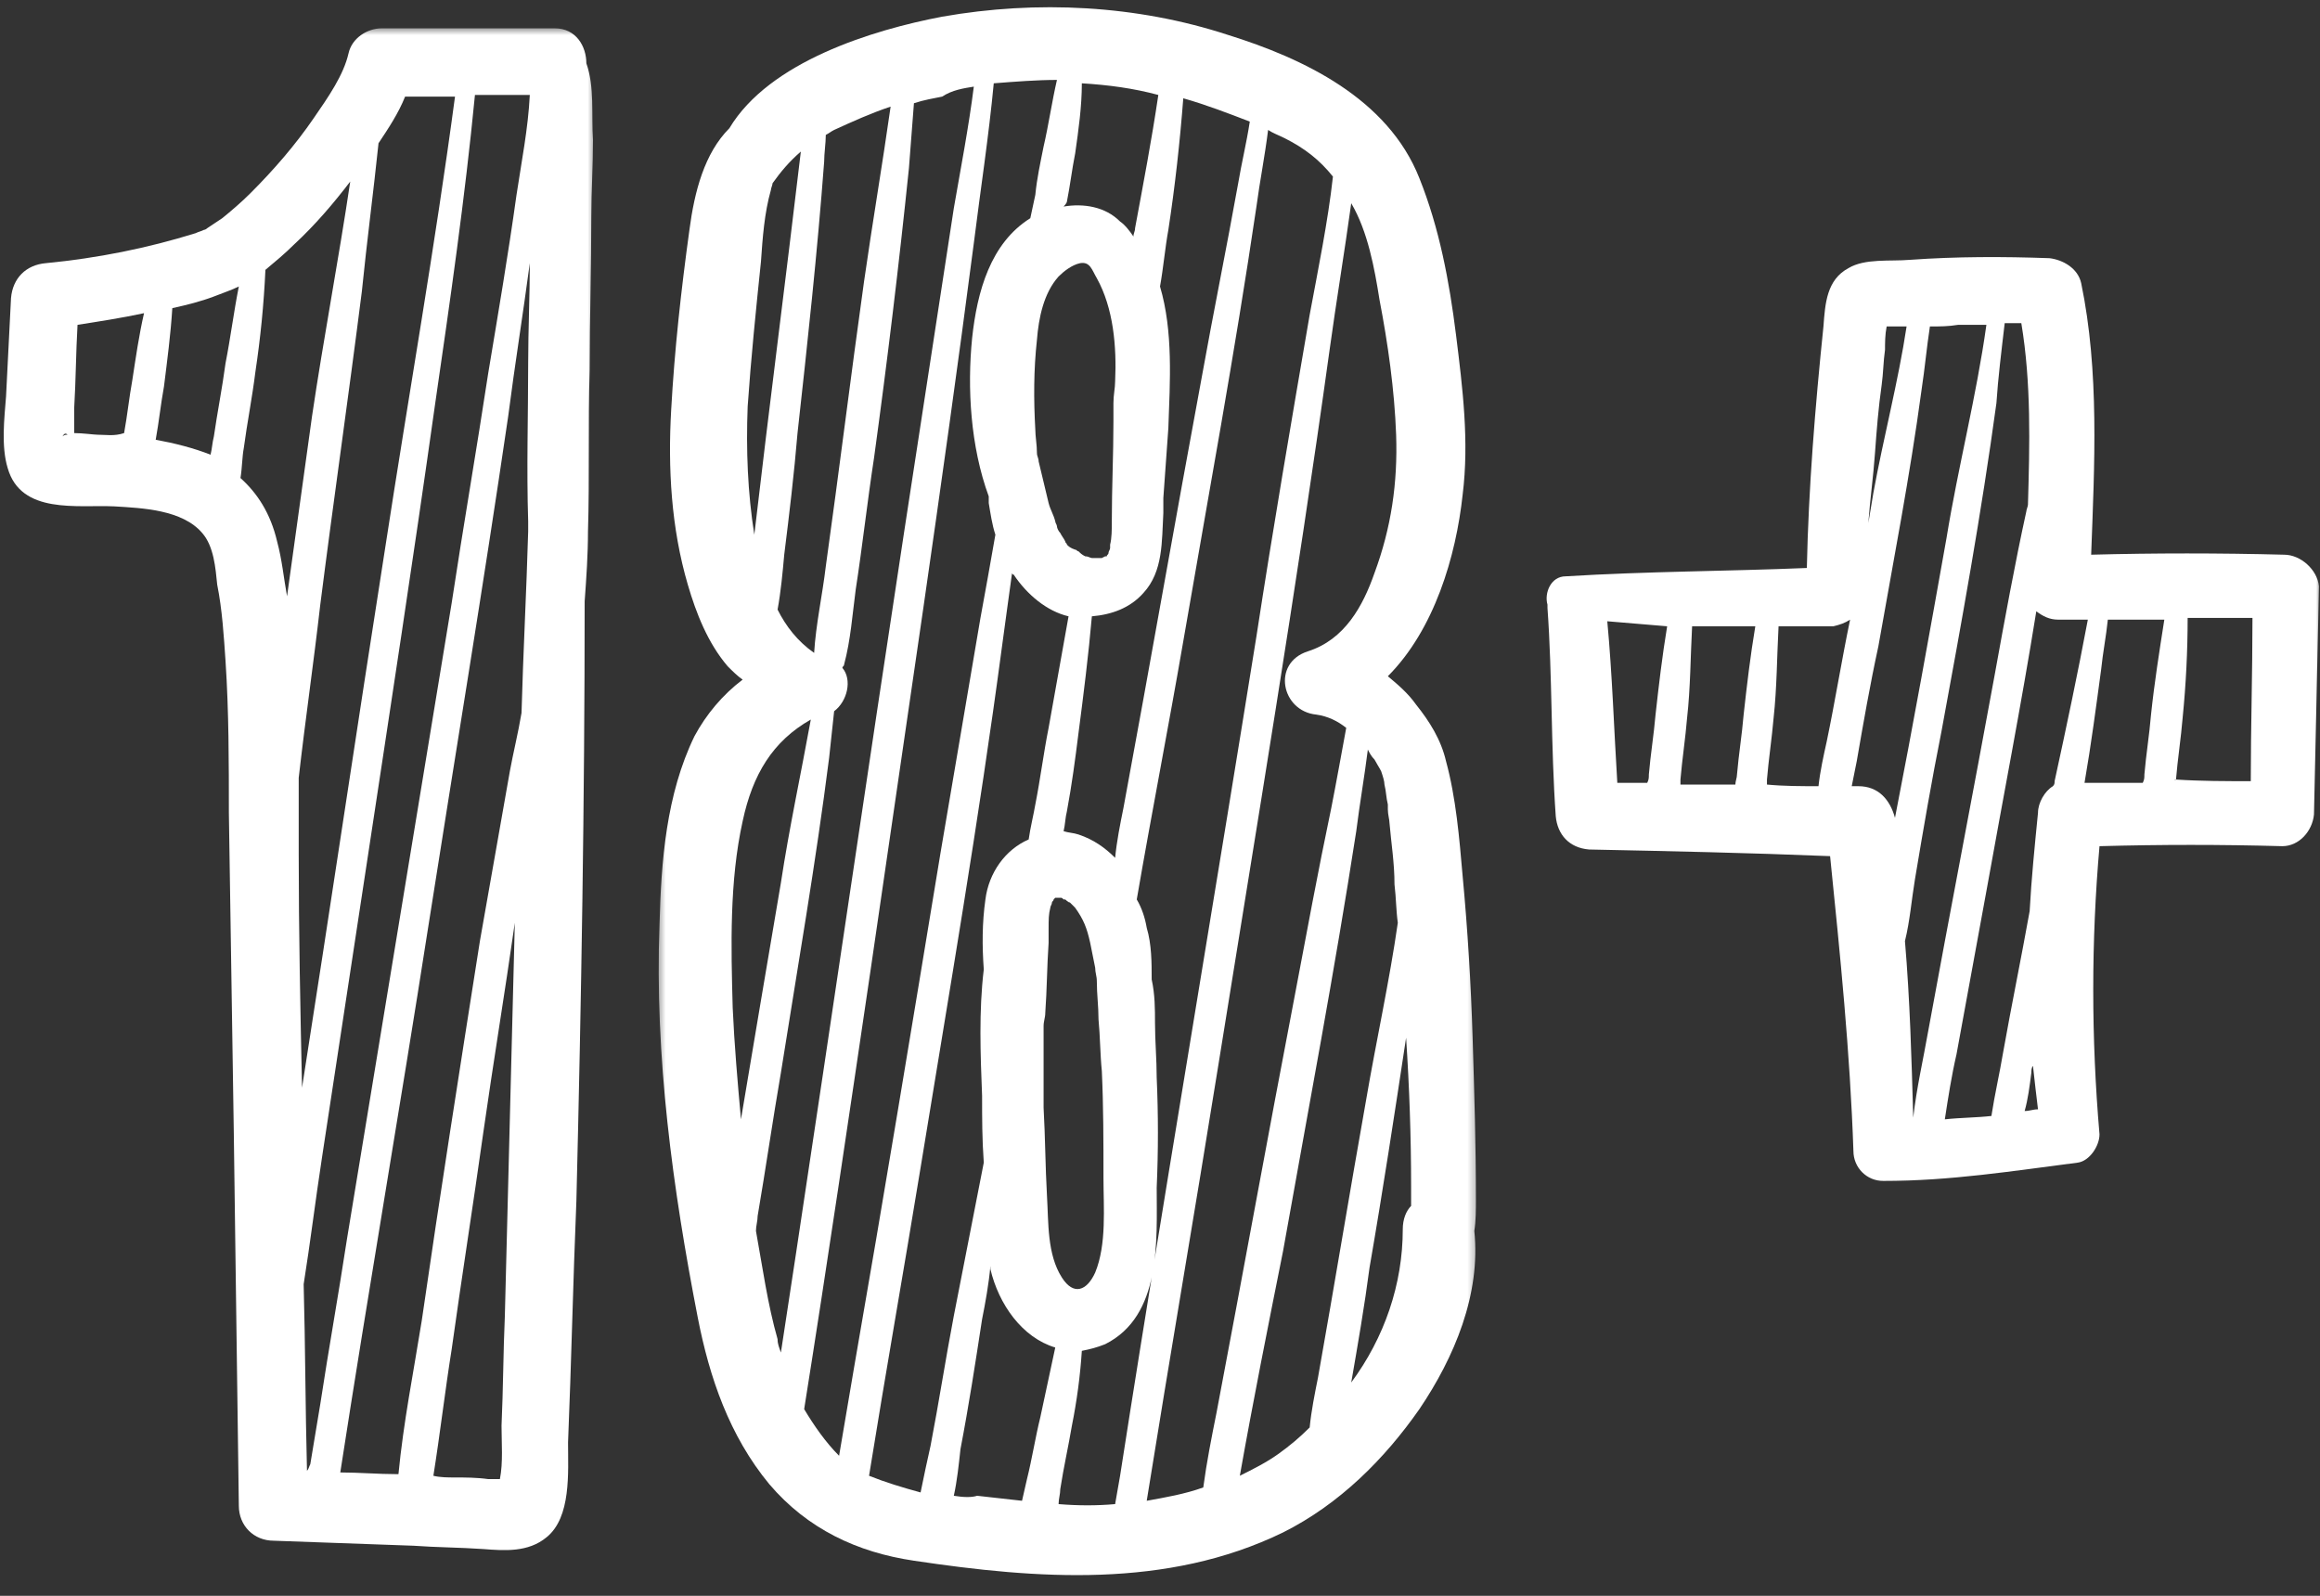 <svg width="298" height="205" viewBox="0 0 298 205" fill="none" xmlns="http://www.w3.org/2000/svg">
<rect x="0" y="0" width="298" height="205" fill="#333333" stroke="none"/>
<mask id="mask0_41_1828" style="mask-type:luminance" maskUnits="userSpaceOnUse" x="84" y="0" width="106" height="205">
<path d="M84.436 0H189.729V204.13H84.436V0Z" fill="white"/>
</mask>
<g mask="url(#mask0_41_1828)">
<path d="M189.582 154.06C189.582 147.215 189.372 140.363 189.155 133.308C188.945 126.456 188.518 119.394 187.874 112.549C187.447 107.629 187.021 102.492 185.74 97.789C185.096 95.003 183.606 92.652 181.891 90.51C180.828 89.012 179.547 87.941 178.267 86.87C184.242 80.879 187.021 71.466 187.874 63.55C188.728 56.705 187.874 49.853 187.021 43.008C186.167 36.163 184.887 29.311 182.318 22.893C178.267 12.626 167.371 7.489 157.756 4.493C146.015 0.644 133.194 -5.1856e-06 121.026 2.142C112.055 3.849 98.808 7.916 93.686 16.475C90.481 19.688 89.201 24.608 88.556 29.528C87.493 37.234 86.64 44.933 86.213 52.639C85.778 60.128 86.213 67.826 88.347 75.105C89.41 78.745 90.908 82.594 93.469 85.59C94.113 86.234 94.749 86.87 95.393 87.305C92.832 89.229 90.691 91.798 89.201 94.576C85.569 102.065 84.925 110.625 84.715 118.758C84.071 135.66 86.422 152.779 89.627 169.255C91.125 176.953 93.686 184.442 98.808 190.65C103.72 196.424 110.13 199.419 117.394 200.49C133.194 202.849 149.856 204.13 164.81 196.858C172.066 193.219 177.832 187.437 182.318 181.019C186.803 174.384 190.226 166.259 189.372 158.126C189.582 156.846 189.582 155.348 189.582 154.06ZM177.196 38.515C178.267 44.079 179.121 50.07 179.33 55.844C179.547 62.052 178.694 67.826 176.552 73.608C175.062 77.883 172.71 82.167 168.008 83.665C163.313 85.163 164.593 91.363 169.079 91.798C170.576 92.007 171.857 92.652 172.92 93.505C172.284 96.928 171.639 100.567 171.003 103.78C169.296 111.905 167.798 120.038 166.3 127.954C162.886 145.717 159.681 163.473 156.266 181.446C155.622 184.659 154.986 187.864 154.559 191.077C152.207 191.931 149.646 192.365 147.295 192.792C150.283 174.175 153.488 155.557 156.476 136.94C161.388 106.341 166.518 75.749 170.786 44.933C171.639 38.732 172.71 32.307 173.564 26.106C175.698 29.746 176.552 34.449 177.196 38.515ZM160.534 15.622C160.108 18.4 159.471 20.969 159.044 23.537C157.547 31.88 155.839 40.23 154.342 48.572C150.927 66.972 147.722 85.372 144.307 103.78C143.873 105.914 143.446 108.056 143.236 110.198C141.956 108.91 140.458 107.839 138.534 107.202C137.897 106.985 137.253 106.985 136.617 106.776C136.826 105.914 136.826 105.06 137.044 104.207C137.68 100.784 138.107 97.572 138.534 94.149C139.178 89.229 139.822 84.092 140.249 79.172C142.81 78.954 145.161 78.101 146.868 76.176C149.429 73.39 149.22 69.541 149.429 65.901C149.429 65.265 149.429 64.621 149.429 63.977C149.646 60.981 149.856 57.986 150.073 54.99C150.283 48.999 150.71 42.581 149.002 36.8C149.429 34.449 149.646 31.88 150.073 29.528C150.927 23.964 151.563 18.19 151.99 12.626C154.986 13.48 157.756 14.551 160.534 15.622ZM136.399 164.117C134.483 161.122 134.692 157.055 134.483 153.633C134.265 149.784 134.265 146.144 134.048 142.295C134.048 138.865 134.048 135.442 134.048 131.811C134.048 131.167 134.265 130.74 134.265 130.096C134.483 127.1 134.483 124.105 134.692 121.109C134.692 120.465 134.692 119.821 134.692 119.394C134.692 118.113 134.692 117.469 134.909 116.616C134.909 116.398 135.119 116.189 135.119 115.972C135.119 115.762 135.336 115.762 135.336 115.545C135.336 115.545 135.336 115.545 135.546 115.327C135.546 115.327 135.546 115.327 135.763 115.327H135.546C135.546 115.327 135.546 115.327 135.763 115.327H135.973H136.19C136.399 115.327 136.399 115.327 136.617 115.545C136.617 115.545 136.617 115.545 136.826 115.545C137.044 115.762 137.68 116.189 137.253 115.762C137.47 115.972 137.68 116.189 137.897 116.398L138.107 116.616C139.178 118.113 139.605 119.184 140.031 121.109C140.249 122.18 140.458 123.251 140.675 124.322C140.675 124.958 140.885 125.385 140.885 126.029C140.885 127.744 141.102 129.242 141.102 130.949C141.312 133.091 141.312 135.442 141.529 137.584C141.739 142.078 141.739 146.788 141.739 151.281C141.739 155.131 142.165 159.841 140.675 163.473C139.605 165.832 137.897 166.469 136.399 164.117ZM135.336 115.545C134.909 115.762 135.119 115.762 135.336 115.545V115.545ZM135.546 115.327C135.336 115.327 135.336 115.327 135.546 115.327V115.327ZM136.617 115.327C136.399 115.327 136.399 115.327 136.617 115.327V115.327ZM137.044 69.968C137.044 69.758 136.826 69.758 136.826 69.541C136.617 69.114 136.399 68.897 136.19 68.47C135.973 68.261 135.763 67.826 135.763 67.617C135.763 67.399 135.546 67.19 135.546 66.972C135.336 66.119 134.909 65.475 134.692 64.621C134.265 62.906 133.839 60.981 133.412 59.274C133.412 58.84 133.194 58.63 133.194 58.203C133.194 57.132 132.985 56.061 132.985 55.208C132.768 51.351 132.768 47.502 133.194 43.652C133.412 40.866 134.048 37.661 135.973 35.519C136.617 34.875 137.68 34.022 138.751 33.804C140.031 33.595 140.249 34.666 140.885 35.737C143.019 39.586 143.446 44.506 143.236 48.999C143.236 49.853 143.019 50.714 143.019 51.778C143.019 51.995 143.019 51.995 143.019 51.995C143.019 52.639 143.019 53.492 143.019 54.137C143.019 58.413 142.81 62.696 142.81 66.972C142.81 68.043 142.81 69.114 142.592 69.968V70.185V70.395C142.592 70.612 142.383 70.822 142.383 71.039C142.383 71.256 142.165 71.256 142.165 71.466C142.165 71.466 142.165 71.466 141.956 71.466L141.529 71.683C141.312 71.683 141.102 71.683 141.102 71.683C140.885 71.683 140.458 71.683 140.458 71.683C140.458 71.683 140.458 71.683 140.249 71.683C140.031 71.683 139.822 71.466 139.395 71.466C138.96 71.256 138.751 71.039 138.534 70.822C138.324 70.822 138.324 70.612 138.107 70.612C137.47 70.395 137.253 70.185 137.044 69.968ZM137.044 25.889C137.47 23.755 137.68 21.822 138.107 19.688C138.534 16.693 138.96 13.697 138.96 10.702C142.383 10.911 145.588 11.338 148.785 12.199C147.931 17.973 146.868 23.537 145.797 29.311C145.797 29.746 145.588 29.955 145.588 30.382C145.161 29.746 144.517 28.884 143.873 28.457C141.956 26.533 139.178 26.106 136.617 26.533C137.044 26.106 137.044 25.889 137.044 25.889ZM140.885 71.892H140.675C140.885 71.892 140.885 71.892 140.885 71.892ZM125.085 11.128C124.441 16.258 123.37 21.822 122.516 26.75C120.382 40.657 118.248 54.563 116.114 68.47C111.411 99.287 106.925 130.096 102.23 161.122C101.586 165.398 100.95 169.464 100.306 173.748C100.088 173.104 99.879 172.677 99.879 172.033C98.599 167.54 97.954 162.837 97.101 158.126C97.101 157.482 97.318 156.846 97.318 156.202C98.381 149.993 99.235 144.002 100.306 137.802C102.44 124.322 104.791 110.834 106.499 97.354C106.716 95.43 106.925 93.296 107.143 91.363C108.85 90.083 109.486 87.305 108.206 85.799C108.206 85.59 108.423 85.59 108.423 85.372C109.277 82.167 109.486 78.954 109.913 75.749C110.775 70.185 111.411 64.404 112.265 58.84C113.972 46.431 115.47 34.022 116.75 21.613C116.967 18.827 117.177 16.049 117.394 13.262C118.675 12.836 119.955 12.626 121.026 12.409C122.307 11.555 123.797 11.338 125.085 11.128ZM114.399 13.697C113.336 21.186 112.055 28.675 110.984 36.163C109.277 48.355 107.779 60.554 106.072 72.754C105.645 76.386 104.791 80.243 104.574 83.874C102.44 82.377 100.95 80.452 99.879 78.31C100.306 75.959 100.523 73.608 100.733 71.256C101.377 66.119 102.013 60.772 102.44 55.634C103.72 44.079 105.001 32.307 105.862 20.759C105.862 19.688 106.072 18.4 106.072 17.329C106.499 17.119 106.716 16.902 107.143 16.693C109.486 15.622 111.838 14.551 114.399 13.697ZM102.867 19.471C100.95 35.737 98.808 52.212 96.891 68.687C96.037 63.333 95.82 57.776 96.037 52.212C96.464 46.004 97.101 39.795 97.745 33.595C97.954 30.599 98.172 27.387 99.025 24.391C99.025 24.181 99.235 23.755 99.235 23.537C100.306 22.04 101.377 20.759 102.867 19.471ZM95.393 105.487C96.674 99.496 99.235 95.22 104.147 92.434C102.867 99.496 101.377 106.341 100.306 113.403C98.599 123.46 96.891 133.518 95.176 143.793C94.749 139.082 94.323 134.162 94.113 129.451C93.896 121.536 93.686 113.193 95.393 105.487ZM103.294 181.019C106.289 162.193 109.06 143.358 111.838 124.531C116.323 93.505 121.026 62.479 125.085 31.243C125.938 24.391 127.002 17.546 127.646 10.702C130.424 10.484 133.194 10.267 135.763 10.267C135.119 13.053 134.692 16.049 134.048 18.827C133.621 20.969 133.194 22.893 132.985 25.035C132.768 26.106 132.558 26.96 132.341 28.031C127.219 31.243 125.512 37.444 124.867 43.435C124.223 49.853 124.65 57.342 127.002 63.767C127.002 63.977 127.002 64.404 127.002 64.621C127.219 65.901 127.428 67.399 127.855 68.687C127.219 72.319 126.575 75.959 125.938 79.381C124.223 89.439 122.516 99.496 120.809 109.554C117.177 131.593 113.545 153.633 109.704 175.672C109.06 179.522 108.423 183.161 107.779 187.01C106.072 185.303 104.574 183.161 103.294 181.019ZM111.628 189.579C113.762 176.317 116.114 163.046 118.248 149.993C121.88 127.744 125.721 105.487 128.709 83.021C129.136 79.808 129.563 76.813 129.997 73.608C129.997 73.608 129.997 73.817 130.207 73.817C131.914 76.386 134.483 78.528 137.253 79.172C136.399 83.874 135.546 88.802 134.692 93.505C134.048 96.718 133.621 100.14 132.985 103.345C132.768 104.634 132.341 106.341 132.131 107.839C129.136 109.127 127.002 112.122 126.575 115.545C126.148 118.54 126.148 121.536 126.365 124.531C125.721 129.878 125.938 135.442 126.148 140.797C126.148 143.575 126.148 146.354 126.365 149.349C125.085 155.984 123.797 162.402 122.516 169.037C121.453 174.602 120.599 180.166 119.528 185.73C119.101 187.655 118.675 189.579 118.248 191.721C115.896 191.077 113.762 190.433 111.628 189.579ZM122.516 192.148C122.943 190.223 123.16 188.081 123.37 186.157C124.441 180.593 125.294 175.028 126.148 169.464C126.575 167.33 127.002 164.971 127.219 162.619C127.219 162.837 127.219 162.837 127.219 163.046C128.282 167.54 131.278 171.823 135.546 173.104C134.909 176.099 134.265 179.095 133.621 182.09C132.985 184.659 132.558 187.437 131.914 190.006C131.704 190.867 131.487 191.931 131.278 192.792C129.353 192.575 127.428 192.365 125.512 192.148C124.867 192.365 123.797 192.365 122.516 192.148ZM135.973 193.219C135.973 192.575 136.19 191.931 136.19 191.294C136.617 188.508 137.253 185.73 137.68 183.161C138.324 179.948 138.751 176.743 138.96 173.531C140.031 173.321 140.885 173.104 141.956 172.677C149.22 169.037 148.576 159.407 148.576 152.562C148.785 147.851 148.785 143.149 148.576 138.438C148.576 136.087 148.358 133.735 148.358 131.376C148.358 129.669 148.358 127.744 147.931 125.82C147.931 123.678 147.931 121.326 147.295 119.184C147.078 117.896 146.651 116.616 146.015 115.545C147.931 104.416 150.073 93.505 151.99 82.377C155.195 63.767 158.61 45.36 161.388 26.533C161.815 23.32 162.459 20.115 162.886 16.693C163.522 17.119 164.166 17.329 165.02 17.756C167.581 19.044 169.505 20.542 171.213 22.684C170.576 28.457 169.296 34.666 168.225 40.44C165.874 54.137 163.522 67.826 161.388 81.74C156.476 112.332 151.354 142.722 146.441 173.321C145.588 178.668 144.734 184.015 143.873 189.579C143.663 190.867 143.446 191.931 143.236 193.219C140.885 193.428 138.534 193.428 135.973 193.219ZM164.166 186.801C162.668 187.872 160.961 188.725 159.254 189.579C160.961 179.948 162.886 170.326 164.81 160.695C168.008 142.722 171.43 124.749 174.208 106.776C174.635 103.345 175.271 99.713 175.698 96.291C175.915 96.718 176.125 97.145 176.552 97.572C176.769 97.999 177.196 98.643 177.405 99.069C177.623 99.713 177.832 100.35 177.832 100.784C178.05 101.638 178.05 102.492 178.267 103.345C178.267 103.563 178.267 103.78 178.267 103.99C178.267 104.634 178.476 105.278 178.476 105.705C178.694 108.273 179.121 110.834 179.121 113.62C179.33 115.327 179.33 117.043 179.547 118.54C178.476 126.029 176.769 133.735 175.489 141.224C173.355 153.206 171.43 164.971 169.296 176.953C168.869 179.095 168.434 181.237 168.225 183.371C166.944 184.659 165.664 185.73 164.166 186.801ZM173.564 177.597C174.418 172.677 175.271 167.757 175.915 162.837C177.623 152.989 179.121 143.149 180.611 133.308C181.037 139.726 181.255 146.144 181.255 152.345C181.255 153.206 181.255 154.06 181.255 154.913C180.611 155.557 180.184 156.628 180.184 157.909C180.184 164.971 177.832 171.823 173.564 177.597Z" fill="white"/>
</g>
<mask id="mask1_41_1828" style="mask-type:luminance" maskUnits="userSpaceOnUse" x="197" y="31" width="101" height="122">
<path d="M197.673 31.352H297.999V152.538H197.673V31.352Z" fill="white"/>
</mask>
<g mask="url(#mask1_41_1828)">
<path d="M293.385 71.257C285.058 71.04 276.723 71.04 268.606 71.257C269.033 59.702 269.677 47.719 267.325 36.374C266.899 34.449 264.974 33.378 263.267 33.169C257.291 32.951 251.308 32.951 245.325 33.378C242.764 33.596 239.559 33.169 237.424 34.449C234.646 35.947 234.437 38.942 234.219 41.938C233.156 52.213 232.303 62.697 232.085 72.964C221.834 73.391 211.582 73.391 201.113 74.035C199.197 74.035 198.343 76.177 198.77 77.675C198.77 77.884 198.77 77.884 198.77 78.102C199.406 86.871 199.197 95.857 199.833 104.844C200.05 107.203 201.54 108.91 204.109 109.128C214.361 109.337 224.612 109.554 235.073 109.981C236.361 122.607 237.642 135.234 238.069 147.852C238.069 149.994 239.776 151.709 241.91 151.709C250.454 151.709 258.572 150.421 266.899 149.35C268.396 149.14 269.677 147.216 269.677 145.718C268.606 133.309 268.606 120.892 269.677 108.701C277.577 108.483 285.267 108.483 293.168 108.701C295.309 108.701 297.017 106.776 297.226 104.634C297.444 94.794 297.653 85.163 297.87 75.316C297.653 73.181 295.519 71.257 293.385 71.257ZM257.501 41.511C258.145 41.511 258.781 41.511 259.635 41.511C260.923 49.217 260.706 57.133 260.488 64.831C260.488 65.049 260.279 65.475 260.279 65.693C258.781 72.537 257.501 79.599 256.22 86.661C253.442 101.848 250.454 117.261 247.676 132.448C247.04 136.087 246.186 139.727 245.751 143.576C245.542 136.087 245.325 128.381 244.688 120.892C245.325 118.324 245.542 115.545 245.969 112.977C247.04 106.559 248.103 100.351 249.383 93.933C251.952 80.026 254.513 65.902 256.437 51.778C256.647 48.573 257.074 45.151 257.501 41.511ZM251.308 135.443C252.588 128.381 253.869 121.537 255.149 114.475C257.291 102.492 259.635 90.51 261.559 78.528C262.413 79.172 263.267 79.599 264.338 79.599C265.618 79.599 266.899 79.599 268.179 79.599C266.899 86.444 265.401 93.506 263.911 100.351C263.911 100.568 263.911 100.785 263.693 100.995C262.63 101.639 261.777 103.137 261.777 104.417C261.35 108.701 260.923 112.977 260.706 117.043C259.635 123.034 258.354 129.243 257.291 135.234C256.864 137.802 256.22 140.581 255.793 143.359C253.869 143.576 251.735 143.576 249.81 143.793C250.237 141.007 250.664 138.229 251.308 135.443ZM260.923 137.802C260.923 137.585 260.923 137.158 261.133 136.941C261.35 138.866 261.559 140.798 261.777 142.505C261.133 142.505 260.706 142.722 260.062 142.722C260.488 141.225 260.706 139.51 260.923 137.802ZM269.886 86.017C270.104 83.875 270.53 81.741 270.748 79.599C273.091 79.599 275.443 79.599 278.004 79.599C277.367 83.666 276.723 87.732 276.296 91.799C276.087 94.359 275.66 96.928 275.443 99.497C275.443 99.924 275.443 100.141 275.233 100.568C272.665 100.568 270.313 100.568 267.752 100.568C268.606 95.648 269.25 90.728 269.886 86.017ZM279.501 100.141C279.711 97.572 280.146 94.794 280.355 92.225C280.782 87.942 280.999 83.666 280.999 79.382C283.77 79.382 286.548 79.382 289.326 79.382C289.326 86.444 289.109 93.506 289.109 100.351C285.912 100.351 282.706 100.351 279.501 100.141C279.284 100.351 279.284 100.141 279.501 100.141ZM244.898 41.938C243.835 49 241.91 56.279 240.63 63.333C240.412 64.622 240.203 65.902 239.985 67.19C240.203 64.195 240.63 61.199 240.839 58.204C241.056 55.208 241.274 52.422 241.7 49.427C241.91 47.929 241.91 46.431 242.127 44.934C242.127 44.08 242.127 43.009 242.337 41.938C242.554 41.938 242.554 41.938 242.764 41.938C243.408 41.938 244.261 41.938 244.898 41.938ZM241.056 42.155C240.412 42.155 240.412 42.155 241.056 42.155V42.155ZM237.642 79.599C236.571 84.737 235.717 90.084 234.646 95.221C234.219 97.145 233.793 99.07 233.583 100.995C231.441 100.995 229.098 100.995 226.963 100.785C226.963 100.568 226.963 100.351 226.963 100.141C227.173 97.572 227.6 94.794 227.817 92.225C228.244 88.368 228.244 84.302 228.453 80.453C230.805 80.453 233.156 80.453 235.5 80.453C236.361 80.243 236.998 80.026 237.642 79.599ZM225.466 80.453C224.822 84.302 224.395 87.942 223.968 91.799C223.758 94.359 223.332 96.928 223.114 99.497C223.114 99.924 222.905 100.351 222.905 100.785C220.553 100.785 218.202 100.785 215.851 100.785C215.851 100.568 215.851 100.351 215.851 100.141C216.068 97.572 216.495 94.794 216.704 92.225C217.139 88.368 217.139 84.302 217.348 80.453C217.566 80.453 217.775 80.453 217.775 80.453C220.336 80.453 222.905 80.453 225.466 80.453ZM211.582 100.568C210.302 100.568 209.021 100.568 207.741 100.568C207.314 93.723 207.097 86.661 206.453 79.809C209.021 80.026 211.582 80.243 214.143 80.453C213.507 84.302 213.08 87.942 212.653 91.799C212.436 94.359 212.009 96.928 211.792 99.497C211.792 99.924 211.792 100.141 211.582 100.568ZM238.705 100.995C238.495 100.995 238.069 100.995 237.851 100.995C238.069 99.924 238.278 98.853 238.495 97.79C239.349 92.862 240.203 87.942 241.274 83.022C243.19 72.11 245.325 61.199 246.822 50.071C247.249 47.285 247.466 44.724 247.893 41.938C249.174 41.938 250.237 41.938 251.525 41.728C252.806 41.728 253.869 41.728 255.149 41.728C253.869 50.925 251.525 59.911 250.027 69.115C247.893 81.097 245.751 93.079 243.408 105.061C242.764 102.71 241.274 100.995 238.705 100.995Z" fill="white"/>
</g>
<mask id="mask2_41_1828" style="mask-type:luminance" maskUnits="userSpaceOnUse" x="0" y="3" width="77" height="198">
<path d="M0 3.539H76.487V200.218H0V3.539Z" fill="white"/>
</mask>
<g mask="url(#mask2_41_1828)">
<path d="M75.316 8.133C75.316 5.992 74.036 3.64 71.257 3.64C63.784 3.64 56.303 3.64 49.047 3.64C47.123 3.64 45.198 4.921 44.771 6.845C44.135 9.631 42.21 12.409 40.286 15.195C37.942 18.618 35.164 21.823 32.168 24.818C31.105 25.889 29.607 27.177 28.544 28.031C27.9 28.458 27.256 28.885 26.619 29.312C26.619 29.312 26.402 29.529 26.193 29.529C25.766 29.746 25.549 29.746 25.122 29.956C18.929 31.88 12.519 33.169 5.899 33.805C3.338 34.022 1.631 35.737 1.414 38.298C1.204 42.582 0.987 46.648 0.777 50.924C0.56 53.71 0.133 57.342 0.987 60.128C2.694 66.119 9.958 64.831 14.661 65.048C18.293 65.266 23.415 65.475 25.975 68.471C27.473 70.186 27.683 72.964 27.9 75.106C28.544 78.311 28.754 81.741 28.971 84.946C29.398 91.364 29.398 97.999 29.398 104.417C29.607 118.114 29.825 132.021 30.034 145.718C30.251 161.549 30.461 177.598 30.678 193.429C30.678 195.998 32.603 197.922 35.164 197.922C41.139 198.139 47.123 198.357 53.106 198.566C56.094 198.783 59.081 198.783 62.077 198.993C64.847 199.21 67.843 199.42 70.186 197.495C73.391 194.927 72.965 189.153 72.965 185.304C73.391 175.029 73.609 164.545 74.036 154.278C74.672 128.598 75.099 102.919 75.099 77.248C75.316 74.252 75.526 71.257 75.526 68.261C75.743 61.409 75.526 54.347 75.743 47.502C75.743 40.867 75.953 34.449 75.953 27.814C75.953 24.609 76.17 21.396 76.17 17.974C75.953 14.761 76.387 11.129 75.316 8.133ZM65.491 99.07C64.211 106.341 62.931 113.621 61.642 120.892C59.081 137.158 56.52 153.416 54.169 169.682C53.106 176.317 51.818 182.735 51.181 189.37H50.964C48.62 189.37 46.052 189.153 43.708 189.153C47.34 165.615 51.391 142.295 55.023 118.968C58.445 97.145 62.077 75.315 65.274 53.493C66.128 46.858 67.199 40.23 68.052 33.805C68.052 38.089 67.843 42.365 67.843 46.648C67.843 53.493 67.626 60.128 67.843 66.973C67.843 67.4 67.843 67.826 67.843 68.261C67.626 75.959 67.199 83.875 66.989 91.581C66.562 94.15 65.918 96.719 65.491 99.07ZM48.62 18.4C49.901 16.476 51.181 14.551 52.035 12.409C54.169 12.409 56.303 12.409 58.445 12.409C55.876 31.671 52.462 50.924 49.474 70.395C45.842 93.506 42.428 116.616 38.796 139.727C38.578 129.669 38.369 119.612 38.369 109.772C38.369 106.559 38.369 103.136 38.369 99.924C39.222 92.435 40.286 85.163 41.139 77.674C42.854 64.195 44.771 50.924 46.478 37.444C47.123 31.027 47.976 24.609 48.62 18.4ZM39.432 188.936C39.222 181.02 39.222 172.887 39.005 164.971C39.859 159.624 40.503 154.278 41.357 148.713C43.281 136.087 45.198 123.461 47.123 110.835C50.11 91.154 53.106 71.683 55.876 51.995C57.801 38.733 59.725 25.462 61.006 12.2C63.357 12.2 65.701 12.2 68.052 12.2C67.843 16.476 66.989 20.76 66.345 25.036C65.274 32.742 63.994 40.23 62.713 47.929C61.215 57.777 59.508 67.617 58.018 77.457C53.533 104.634 49.047 132.021 44.562 159.198C43.491 166.26 42.21 173.322 41.139 180.376C40.712 182.944 40.286 185.513 39.859 188.082C39.649 188.509 39.649 188.726 39.432 188.936ZM44.988 23.32C43.491 33.378 41.566 43.435 40.076 53.493C39.005 61.199 37.942 68.897 36.871 76.603C36.444 74.252 36.227 71.893 35.591 69.542C34.737 65.902 33.03 63.333 30.888 61.409C31.105 60.128 31.105 58.63 31.315 57.559C31.741 54.347 32.386 51.142 32.812 47.719C33.456 43.435 33.883 39.16 34.093 34.666C35.373 33.595 36.654 32.524 37.725 31.453C40.503 28.885 42.854 26.107 44.988 23.32ZM8.677 55.844C8.468 55.844 8.251 55.844 8.033 56.062C8.251 55.635 8.468 55.635 8.677 55.844ZM12.519 55.844C12.092 55.844 10.602 55.635 9.531 55.635C9.531 54.564 9.531 53.493 9.531 52.422C9.748 48.782 9.748 45.36 9.958 41.728C12.736 41.294 15.514 40.867 18.502 40.23C17.858 43.009 17.431 46.004 17.004 48.782C16.578 51.142 16.368 53.283 15.941 55.635C14.661 56.062 13.59 55.844 12.519 55.844ZM20 56.489C20.427 54.137 20.636 51.995 21.063 49.644C21.49 46.221 21.917 43.009 22.134 39.586C24.059 39.16 25.766 38.733 27.473 38.089C28.544 37.662 29.825 37.235 30.678 36.8C30.034 40.013 29.607 43.435 28.971 46.648C28.544 49.853 27.9 53.066 27.473 56.062C27.256 56.915 27.256 57.559 27.046 58.413C24.912 57.559 22.343 56.915 20 56.489ZM58.445 189.797C57.591 189.797 56.52 189.797 55.667 189.58C56.52 184.233 57.164 178.669 58.018 173.322C59.299 164.118 60.789 154.704 62.077 145.5C63.357 136.514 64.847 127.527 66.128 118.541C65.701 135.443 65.274 152.136 64.847 169.038C64.638 173.748 64.638 178.451 64.421 183.162C64.421 185.304 64.638 187.872 64.211 190.006C63.784 190.006 63.14 190.006 62.713 190.006C61.215 189.797 59.725 189.797 58.445 189.797Z" fill="white"/>
</g>
</svg>
